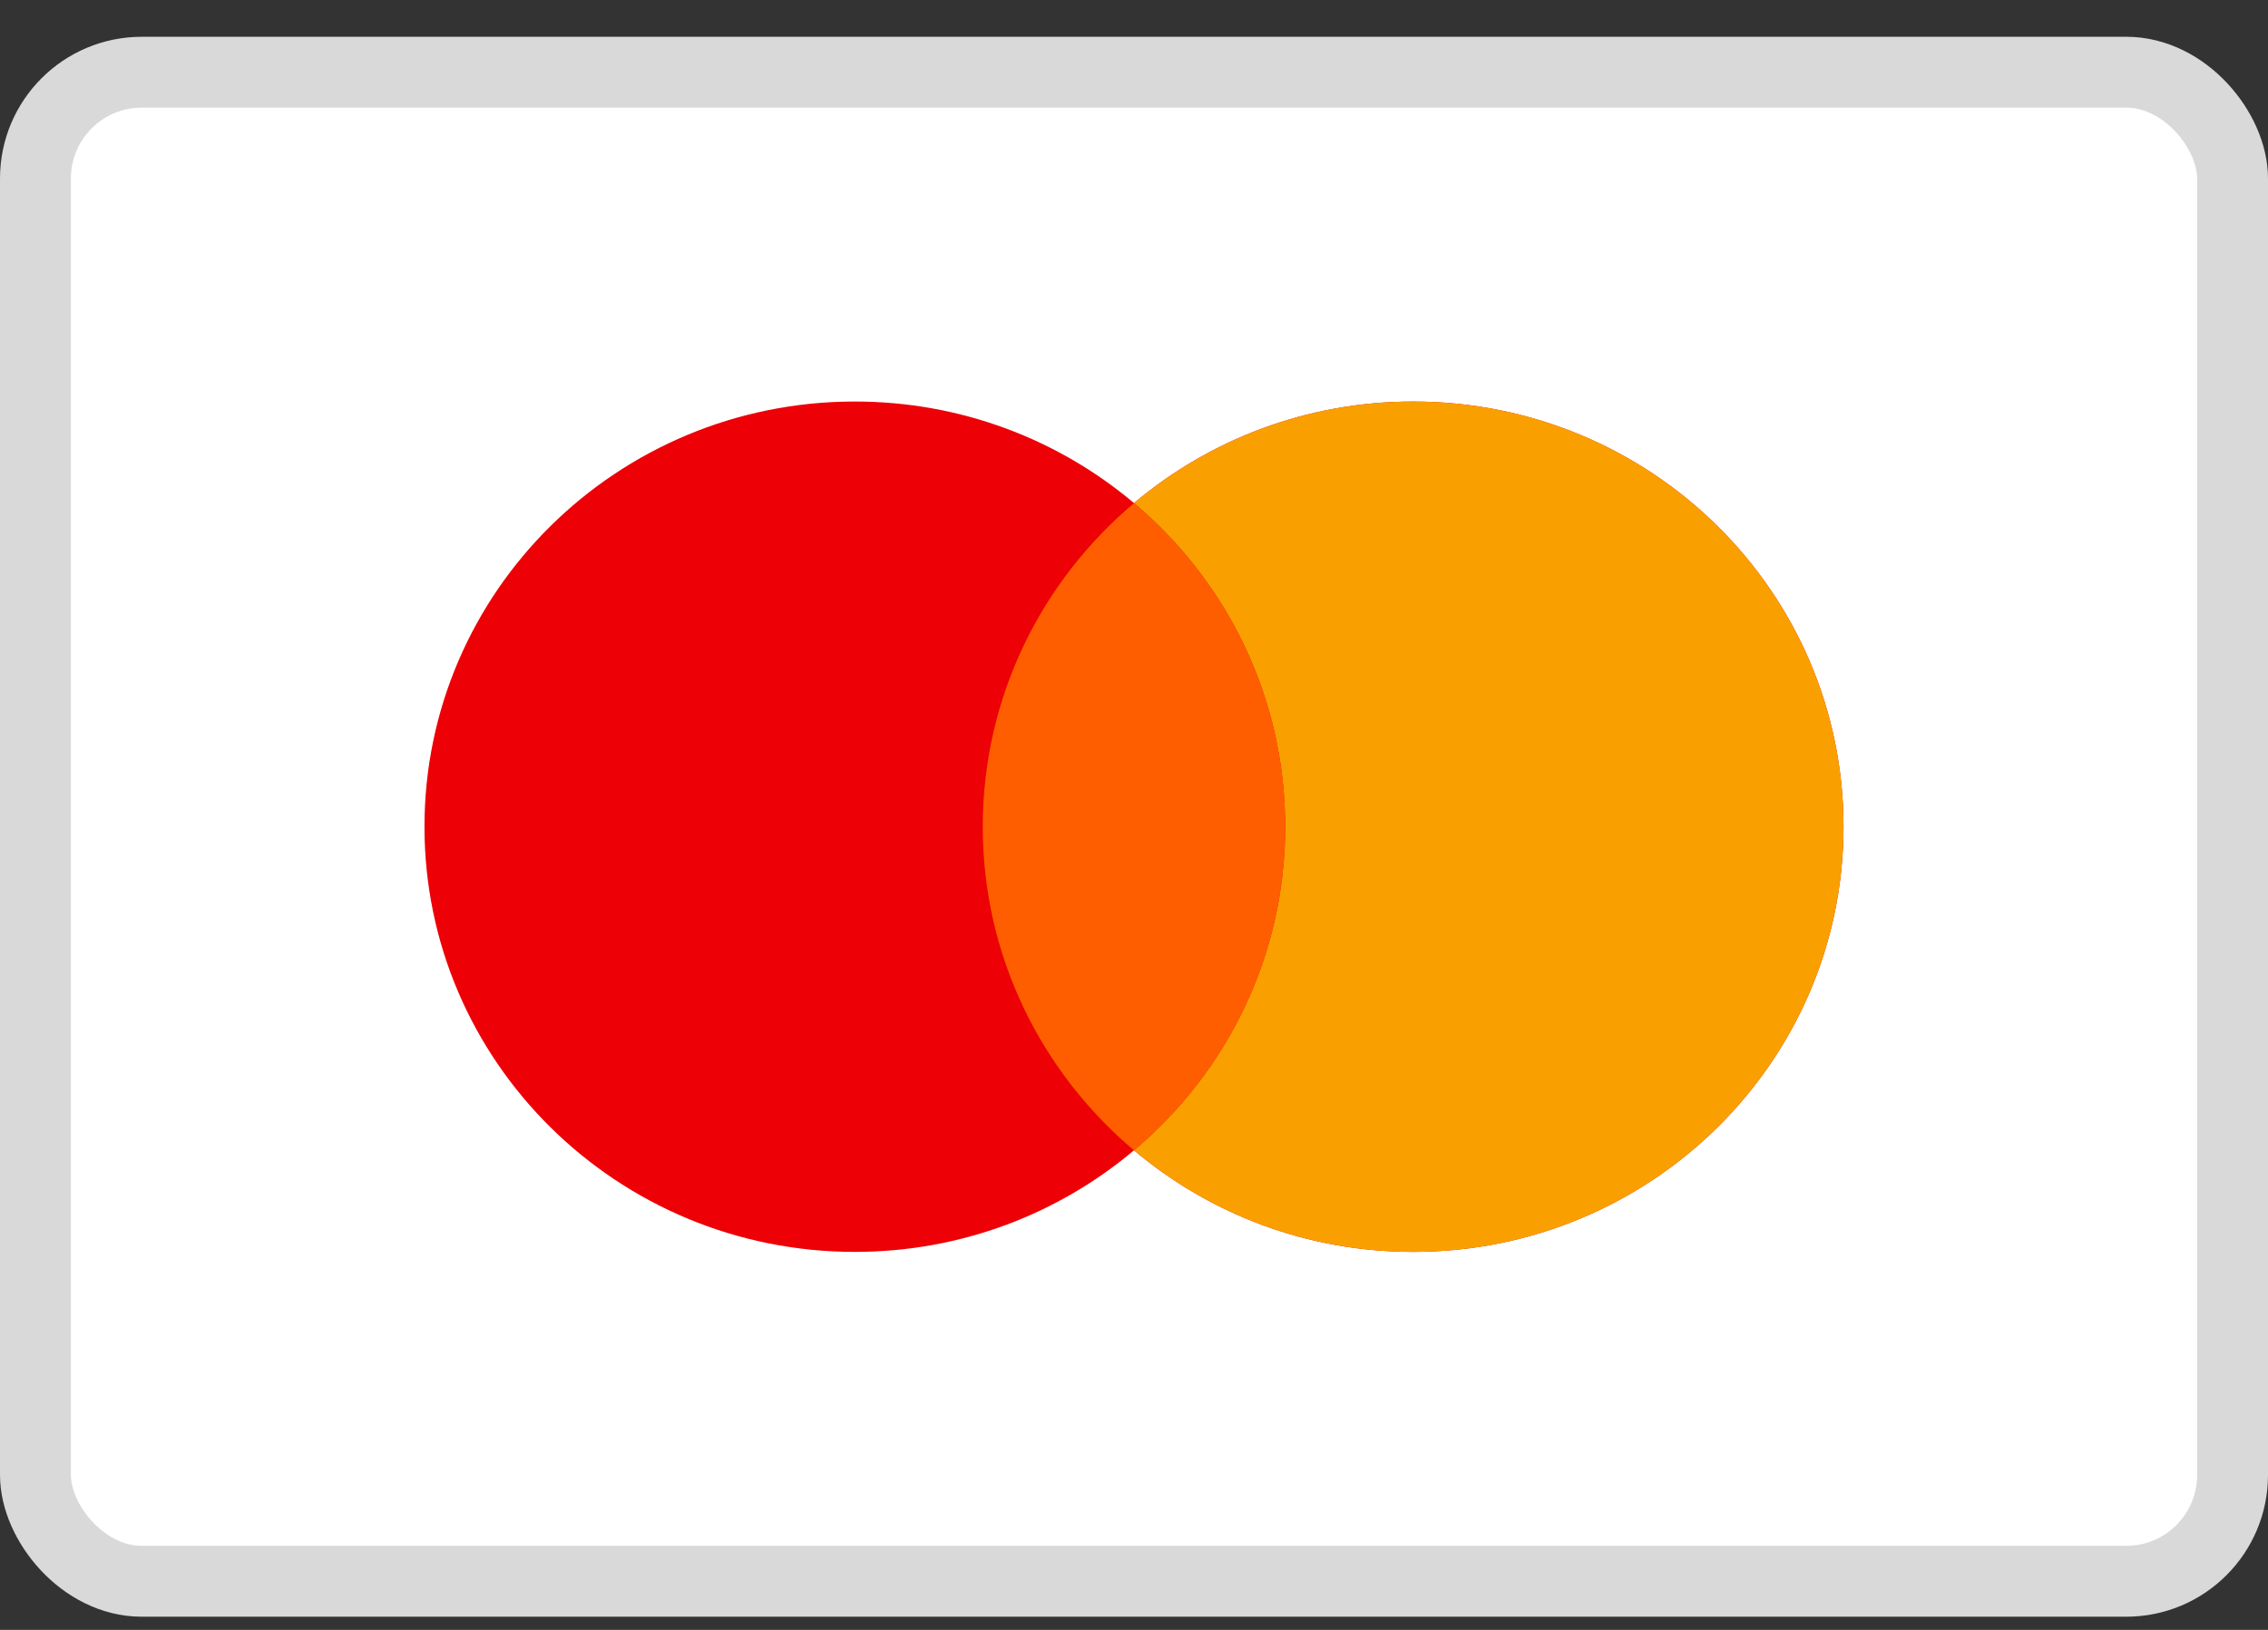 <svg width="32" height="23" viewBox="0 0 32 23" fill="none" xmlns="http://www.w3.org/2000/svg">
<rect x="0" y="0" width="32" height="23" fill="#333333" stroke="none"/>
<rect x="0.5" y="1.019" width="31" height="21.295" rx="1.5" fill="white"/>
<path fill-rule="evenodd" clip-rule="evenodd" d="M19.938 17.666C23.292 17.666 26.011 14.979 26.011 11.666C26.011 8.352 23.292 5.666 19.938 5.666C18.436 5.666 17.06 6.206 16 7.099C14.94 6.206 13.564 5.666 12.061 5.666C8.708 5.666 5.989 8.352 5.989 11.666C5.989 14.979 8.708 17.666 12.061 17.666C13.564 17.666 14.94 17.126 16 16.232C17.06 17.126 18.436 17.666 19.938 17.666Z" fill="#ED0006"/>
<path fill-rule="evenodd" clip-rule="evenodd" d="M16 16.232C17.305 15.132 18.133 13.494 18.133 11.666C18.133 9.837 17.305 8.2 16 7.099C17.06 6.206 18.436 5.666 19.939 5.666C23.292 5.666 26.011 8.352 26.011 11.666C26.011 14.979 23.292 17.666 19.939 17.666C18.436 17.666 17.06 17.126 16 16.232Z" fill="#F9A000"/>
<path fill-rule="evenodd" clip-rule="evenodd" d="M16 16.233C17.305 15.132 18.133 13.495 18.133 11.666C18.133 9.838 17.305 8.2 16 7.1C14.694 8.2 13.866 9.838 13.866 11.666C13.866 13.495 14.694 15.132 16 16.233Z" fill="#FF5E00"/>
<rect x="0.5" y="1.019" width="31" height="21.295" rx="1.5" stroke="#D9D9D9"/>
</svg>
